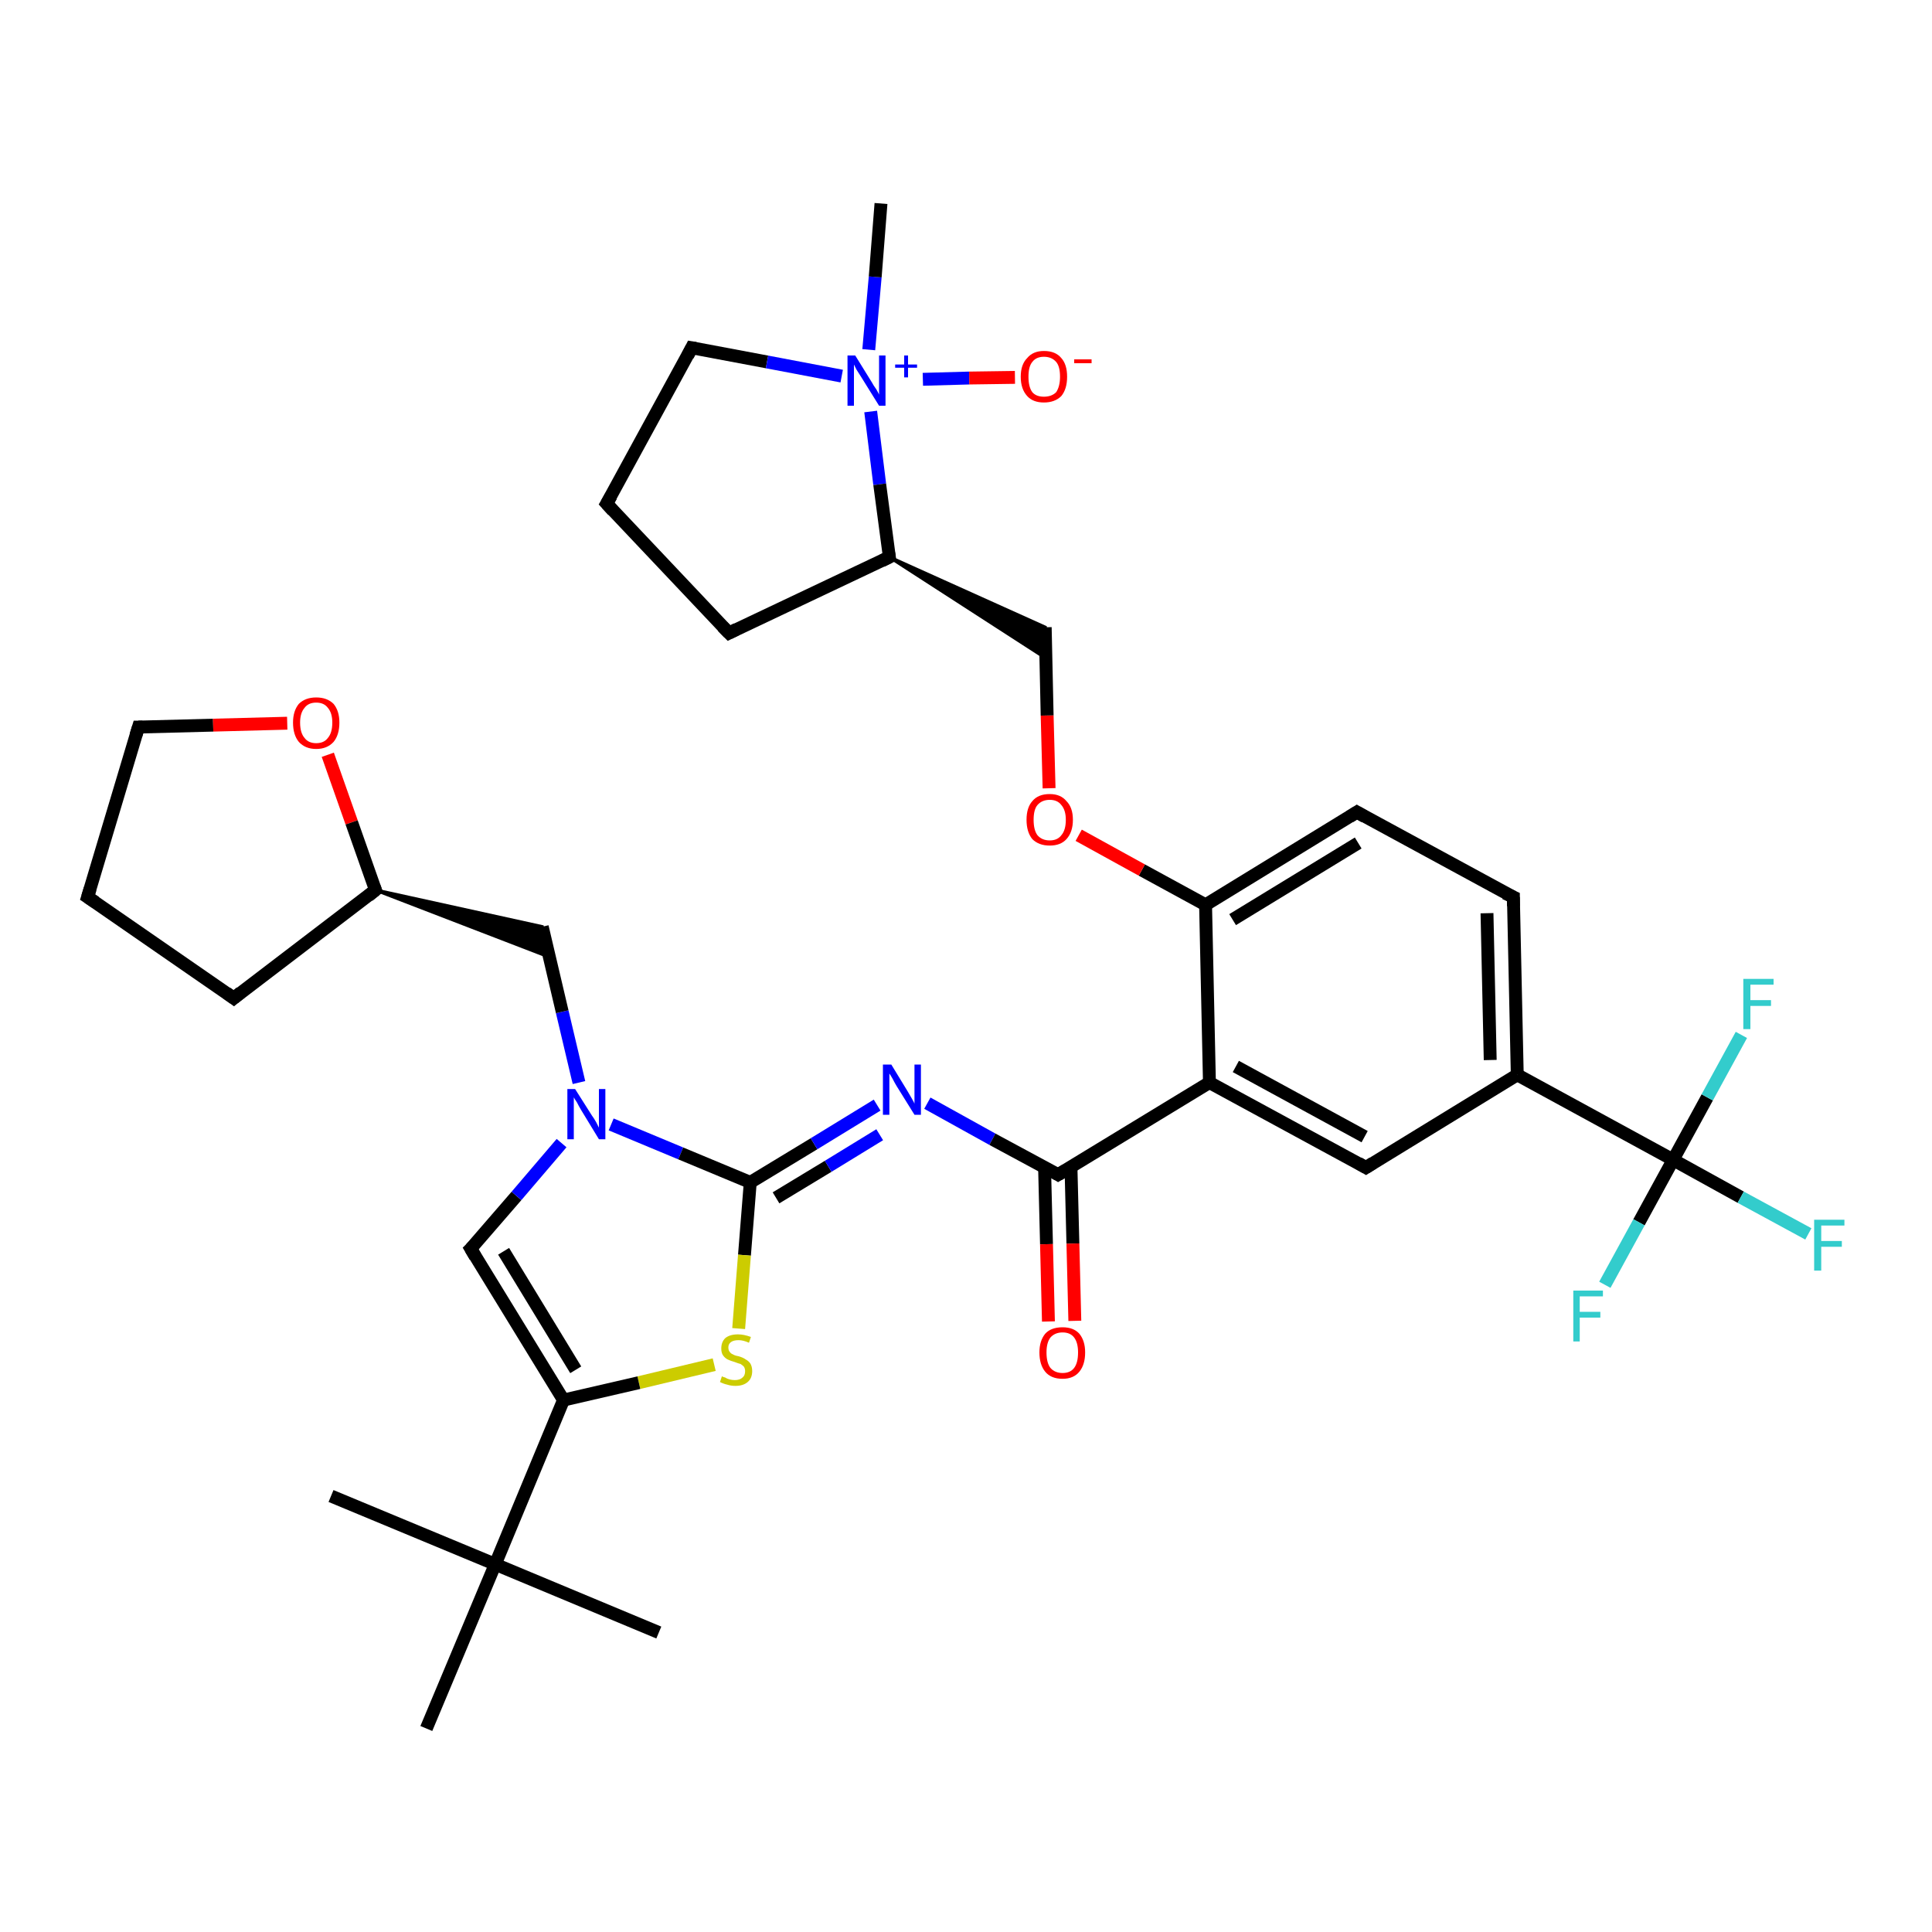 <?xml version='1.0' encoding='iso-8859-1'?>
<svg version='1.1' baseProfile='full'
              xmlns='http://www.w3.org/2000/svg'
                      xmlns:rdkit='http://www.rdkit.org/xml'
                      xmlns:xlink='http://www.w3.org/1999/xlink'
                  xml:space='preserve'
width='300px' height='300px' viewBox='0 0 300 300'>
<!-- END OF HEADER -->
<rect style='opacity:1.0;fill:#FFFFFF;stroke:none' width='300.0' height='300.0' x='0.0' y='0.0'> </rect>
<path class='bond-0 atom-0 atom-1' d='M 51.4,232.3 L 76.9,242.9' style='fill:none;fill-rule:evenodd;stroke:#000000;stroke-width:2.0px;stroke-linecap:butt;stroke-linejoin:miter;stroke-opacity:1' />
<path class='bond-1 atom-1 atom-2' d='M 76.9,242.9 L 102.3,253.5' style='fill:none;fill-rule:evenodd;stroke:#000000;stroke-width:2.0px;stroke-linecap:butt;stroke-linejoin:miter;stroke-opacity:1' />
<path class='bond-2 atom-1 atom-3' d='M 76.9,242.9 L 66.2,268.4' style='fill:none;fill-rule:evenodd;stroke:#000000;stroke-width:2.0px;stroke-linecap:butt;stroke-linejoin:miter;stroke-opacity:1' />
<path class='bond-3 atom-1 atom-4' d='M 76.9,242.9 L 87.5,217.4' style='fill:none;fill-rule:evenodd;stroke:#000000;stroke-width:2.0px;stroke-linecap:butt;stroke-linejoin:miter;stroke-opacity:1' />
<path class='bond-4 atom-4 atom-5' d='M 87.5,217.4 L 73.1,193.9' style='fill:none;fill-rule:evenodd;stroke:#000000;stroke-width:2.0px;stroke-linecap:butt;stroke-linejoin:miter;stroke-opacity:1' />
<path class='bond-4 atom-4 atom-5' d='M 89.4,212.7 L 78.2,194.3' style='fill:none;fill-rule:evenodd;stroke:#000000;stroke-width:2.0px;stroke-linecap:butt;stroke-linejoin:miter;stroke-opacity:1' />
<path class='bond-5 atom-5 atom-6' d='M 73.1,193.9 L 80.2,185.7' style='fill:none;fill-rule:evenodd;stroke:#000000;stroke-width:2.0px;stroke-linecap:butt;stroke-linejoin:miter;stroke-opacity:1' />
<path class='bond-5 atom-5 atom-6' d='M 80.2,185.7 L 87.2,177.5' style='fill:none;fill-rule:evenodd;stroke:#0000FF;stroke-width:2.0px;stroke-linecap:butt;stroke-linejoin:miter;stroke-opacity:1' />
<path class='bond-6 atom-6 atom-7' d='M 89.9,168.1 L 87.3,157.1' style='fill:none;fill-rule:evenodd;stroke:#0000FF;stroke-width:2.0px;stroke-linecap:butt;stroke-linejoin:miter;stroke-opacity:1' />
<path class='bond-6 atom-6 atom-7' d='M 87.3,157.1 L 84.2,143.9' style='fill:none;fill-rule:evenodd;stroke:#000000;stroke-width:2.0px;stroke-linecap:butt;stroke-linejoin:miter;stroke-opacity:1' />
<path class='bond-7 atom-8 atom-7' d='M 58.3,138.2 L 84.2,143.9 L 85.3,148.6 Z' style='fill:#000000;fill-rule:evenodd;fill-opacity:1;stroke:#000000;stroke-width:0.5px;stroke-linecap:butt;stroke-linejoin:miter;stroke-opacity:1;' />
<path class='bond-8 atom-8 atom-9' d='M 58.3,138.2 L 36.3,155.0' style='fill:none;fill-rule:evenodd;stroke:#000000;stroke-width:2.0px;stroke-linecap:butt;stroke-linejoin:miter;stroke-opacity:1' />
<path class='bond-9 atom-9 atom-10' d='M 36.3,155.0 L 13.6,139.3' style='fill:none;fill-rule:evenodd;stroke:#000000;stroke-width:2.0px;stroke-linecap:butt;stroke-linejoin:miter;stroke-opacity:1' />
<path class='bond-10 atom-10 atom-11' d='M 13.6,139.3 L 21.5,112.9' style='fill:none;fill-rule:evenodd;stroke:#000000;stroke-width:2.0px;stroke-linecap:butt;stroke-linejoin:miter;stroke-opacity:1' />
<path class='bond-11 atom-11 atom-12' d='M 21.5,112.9 L 33.1,112.6' style='fill:none;fill-rule:evenodd;stroke:#000000;stroke-width:2.0px;stroke-linecap:butt;stroke-linejoin:miter;stroke-opacity:1' />
<path class='bond-11 atom-11 atom-12' d='M 33.1,112.6 L 44.6,112.3' style='fill:none;fill-rule:evenodd;stroke:#FF0000;stroke-width:2.0px;stroke-linecap:butt;stroke-linejoin:miter;stroke-opacity:1' />
<path class='bond-12 atom-6 atom-13' d='M 94.9,174.6 L 105.7,179.1' style='fill:none;fill-rule:evenodd;stroke:#0000FF;stroke-width:2.0px;stroke-linecap:butt;stroke-linejoin:miter;stroke-opacity:1' />
<path class='bond-12 atom-6 atom-13' d='M 105.7,179.1 L 116.5,183.6' style='fill:none;fill-rule:evenodd;stroke:#000000;stroke-width:2.0px;stroke-linecap:butt;stroke-linejoin:miter;stroke-opacity:1' />
<path class='bond-13 atom-13 atom-14' d='M 116.5,183.6 L 126.4,177.6' style='fill:none;fill-rule:evenodd;stroke:#000000;stroke-width:2.0px;stroke-linecap:butt;stroke-linejoin:miter;stroke-opacity:1' />
<path class='bond-13 atom-13 atom-14' d='M 126.4,177.6 L 136.2,171.6' style='fill:none;fill-rule:evenodd;stroke:#0000FF;stroke-width:2.0px;stroke-linecap:butt;stroke-linejoin:miter;stroke-opacity:1' />
<path class='bond-13 atom-13 atom-14' d='M 120.5,186.0 L 128.6,181.1' style='fill:none;fill-rule:evenodd;stroke:#000000;stroke-width:2.0px;stroke-linecap:butt;stroke-linejoin:miter;stroke-opacity:1' />
<path class='bond-13 atom-13 atom-14' d='M 128.6,181.1 L 136.6,176.2' style='fill:none;fill-rule:evenodd;stroke:#0000FF;stroke-width:2.0px;stroke-linecap:butt;stroke-linejoin:miter;stroke-opacity:1' />
<path class='bond-14 atom-14 atom-15' d='M 144.0,171.3 L 154.1,176.9' style='fill:none;fill-rule:evenodd;stroke:#0000FF;stroke-width:2.0px;stroke-linecap:butt;stroke-linejoin:miter;stroke-opacity:1' />
<path class='bond-14 atom-14 atom-15' d='M 154.1,176.9 L 164.3,182.4' style='fill:none;fill-rule:evenodd;stroke:#000000;stroke-width:2.0px;stroke-linecap:butt;stroke-linejoin:miter;stroke-opacity:1' />
<path class='bond-15 atom-15 atom-16' d='M 162.2,181.3 L 162.5,193.2' style='fill:none;fill-rule:evenodd;stroke:#000000;stroke-width:2.0px;stroke-linecap:butt;stroke-linejoin:miter;stroke-opacity:1' />
<path class='bond-15 atom-15 atom-16' d='M 162.5,193.2 L 162.8,205.2' style='fill:none;fill-rule:evenodd;stroke:#FF0000;stroke-width:2.0px;stroke-linecap:butt;stroke-linejoin:miter;stroke-opacity:1' />
<path class='bond-15 atom-15 atom-16' d='M 166.3,181.2 L 166.6,193.1' style='fill:none;fill-rule:evenodd;stroke:#000000;stroke-width:2.0px;stroke-linecap:butt;stroke-linejoin:miter;stroke-opacity:1' />
<path class='bond-15 atom-15 atom-16' d='M 166.6,193.1 L 166.9,205.1' style='fill:none;fill-rule:evenodd;stroke:#FF0000;stroke-width:2.0px;stroke-linecap:butt;stroke-linejoin:miter;stroke-opacity:1' />
<path class='bond-16 atom-15 atom-17' d='M 164.3,182.4 L 187.8,168.1' style='fill:none;fill-rule:evenodd;stroke:#000000;stroke-width:2.0px;stroke-linecap:butt;stroke-linejoin:miter;stroke-opacity:1' />
<path class='bond-17 atom-17 atom-18' d='M 187.8,168.1 L 212.1,181.3' style='fill:none;fill-rule:evenodd;stroke:#000000;stroke-width:2.0px;stroke-linecap:butt;stroke-linejoin:miter;stroke-opacity:1' />
<path class='bond-17 atom-17 atom-18' d='M 191.9,165.6 L 211.9,176.5' style='fill:none;fill-rule:evenodd;stroke:#000000;stroke-width:2.0px;stroke-linecap:butt;stroke-linejoin:miter;stroke-opacity:1' />
<path class='bond-18 atom-18 atom-19' d='M 212.1,181.3 L 235.6,166.9' style='fill:none;fill-rule:evenodd;stroke:#000000;stroke-width:2.0px;stroke-linecap:butt;stroke-linejoin:miter;stroke-opacity:1' />
<path class='bond-19 atom-19 atom-20' d='M 235.6,166.9 L 235.0,139.3' style='fill:none;fill-rule:evenodd;stroke:#000000;stroke-width:2.0px;stroke-linecap:butt;stroke-linejoin:miter;stroke-opacity:1' />
<path class='bond-19 atom-19 atom-20' d='M 231.4,164.6 L 230.9,141.8' style='fill:none;fill-rule:evenodd;stroke:#000000;stroke-width:2.0px;stroke-linecap:butt;stroke-linejoin:miter;stroke-opacity:1' />
<path class='bond-20 atom-20 atom-21' d='M 235.0,139.3 L 210.7,126.1' style='fill:none;fill-rule:evenodd;stroke:#000000;stroke-width:2.0px;stroke-linecap:butt;stroke-linejoin:miter;stroke-opacity:1' />
<path class='bond-21 atom-21 atom-22' d='M 210.7,126.1 L 187.2,140.5' style='fill:none;fill-rule:evenodd;stroke:#000000;stroke-width:2.0px;stroke-linecap:butt;stroke-linejoin:miter;stroke-opacity:1' />
<path class='bond-21 atom-21 atom-22' d='M 210.9,130.9 L 191.4,142.8' style='fill:none;fill-rule:evenodd;stroke:#000000;stroke-width:2.0px;stroke-linecap:butt;stroke-linejoin:miter;stroke-opacity:1' />
<path class='bond-22 atom-22 atom-23' d='M 187.2,140.5 L 177.3,135.1' style='fill:none;fill-rule:evenodd;stroke:#000000;stroke-width:2.0px;stroke-linecap:butt;stroke-linejoin:miter;stroke-opacity:1' />
<path class='bond-22 atom-22 atom-23' d='M 177.3,135.1 L 167.5,129.7' style='fill:none;fill-rule:evenodd;stroke:#FF0000;stroke-width:2.0px;stroke-linecap:butt;stroke-linejoin:miter;stroke-opacity:1' />
<path class='bond-23 atom-23 atom-24' d='M 162.9,122.4 L 162.6,111.1' style='fill:none;fill-rule:evenodd;stroke:#FF0000;stroke-width:2.0px;stroke-linecap:butt;stroke-linejoin:miter;stroke-opacity:1' />
<path class='bond-23 atom-23 atom-24' d='M 162.6,111.1 L 162.3,97.4' style='fill:none;fill-rule:evenodd;stroke:#000000;stroke-width:2.0px;stroke-linecap:butt;stroke-linejoin:miter;stroke-opacity:1' />
<path class='bond-24 atom-25 atom-24' d='M 138.1,86.5 L 162.3,97.4 L 162.4,102.2 Z' style='fill:#000000;fill-rule:evenodd;fill-opacity:1;stroke:#000000;stroke-width:0.5px;stroke-linecap:butt;stroke-linejoin:miter;stroke-opacity:1;' />
<path class='bond-25 atom-25 atom-26' d='M 138.1,86.5 L 113.2,98.3' style='fill:none;fill-rule:evenodd;stroke:#000000;stroke-width:2.0px;stroke-linecap:butt;stroke-linejoin:miter;stroke-opacity:1' />
<path class='bond-26 atom-26 atom-27' d='M 113.2,98.3 L 94.2,78.2' style='fill:none;fill-rule:evenodd;stroke:#000000;stroke-width:2.0px;stroke-linecap:butt;stroke-linejoin:miter;stroke-opacity:1' />
<path class='bond-27 atom-27 atom-28' d='M 94.2,78.2 L 107.4,54.0' style='fill:none;fill-rule:evenodd;stroke:#000000;stroke-width:2.0px;stroke-linecap:butt;stroke-linejoin:miter;stroke-opacity:1' />
<path class='bond-28 atom-28 atom-29' d='M 107.4,54.0 L 119.1,56.2' style='fill:none;fill-rule:evenodd;stroke:#000000;stroke-width:2.0px;stroke-linecap:butt;stroke-linejoin:miter;stroke-opacity:1' />
<path class='bond-28 atom-28 atom-29' d='M 119.1,56.2 L 130.7,58.4' style='fill:none;fill-rule:evenodd;stroke:#0000FF;stroke-width:2.0px;stroke-linecap:butt;stroke-linejoin:miter;stroke-opacity:1' />
<path class='bond-29 atom-29 atom-30' d='M 134.9,54.3 L 135.9,43.0' style='fill:none;fill-rule:evenodd;stroke:#0000FF;stroke-width:2.0px;stroke-linecap:butt;stroke-linejoin:miter;stroke-opacity:1' />
<path class='bond-29 atom-29 atom-30' d='M 135.9,43.0 L 136.8,31.6' style='fill:none;fill-rule:evenodd;stroke:#000000;stroke-width:2.0px;stroke-linecap:butt;stroke-linejoin:miter;stroke-opacity:1' />
<path class='bond-30 atom-29 atom-31' d='M 143.3,58.9 L 150.5,58.7' style='fill:none;fill-rule:evenodd;stroke:#0000FF;stroke-width:2.0px;stroke-linecap:butt;stroke-linejoin:miter;stroke-opacity:1' />
<path class='bond-30 atom-29 atom-31' d='M 150.5,58.7 L 157.6,58.6' style='fill:none;fill-rule:evenodd;stroke:#FF0000;stroke-width:2.0px;stroke-linecap:butt;stroke-linejoin:miter;stroke-opacity:1' />
<path class='bond-31 atom-19 atom-32' d='M 235.6,166.9 L 259.8,180.1' style='fill:none;fill-rule:evenodd;stroke:#000000;stroke-width:2.0px;stroke-linecap:butt;stroke-linejoin:miter;stroke-opacity:1' />
<path class='bond-32 atom-32 atom-33' d='M 259.8,180.1 L 270.3,185.9' style='fill:none;fill-rule:evenodd;stroke:#000000;stroke-width:2.0px;stroke-linecap:butt;stroke-linejoin:miter;stroke-opacity:1' />
<path class='bond-32 atom-32 atom-33' d='M 270.3,185.9 L 280.8,191.6' style='fill:none;fill-rule:evenodd;stroke:#33CCCC;stroke-width:2.0px;stroke-linecap:butt;stroke-linejoin:miter;stroke-opacity:1' />
<path class='bond-33 atom-32 atom-34' d='M 259.8,180.1 L 254.5,189.8' style='fill:none;fill-rule:evenodd;stroke:#000000;stroke-width:2.0px;stroke-linecap:butt;stroke-linejoin:miter;stroke-opacity:1' />
<path class='bond-33 atom-32 atom-34' d='M 254.5,189.8 L 249.2,199.5' style='fill:none;fill-rule:evenodd;stroke:#33CCCC;stroke-width:2.0px;stroke-linecap:butt;stroke-linejoin:miter;stroke-opacity:1' />
<path class='bond-34 atom-32 atom-35' d='M 259.8,180.1 L 265.1,170.4' style='fill:none;fill-rule:evenodd;stroke:#000000;stroke-width:2.0px;stroke-linecap:butt;stroke-linejoin:miter;stroke-opacity:1' />
<path class='bond-34 atom-32 atom-35' d='M 265.1,170.4 L 270.4,160.7' style='fill:none;fill-rule:evenodd;stroke:#33CCCC;stroke-width:2.0px;stroke-linecap:butt;stroke-linejoin:miter;stroke-opacity:1' />
<path class='bond-35 atom-13 atom-36' d='M 116.5,183.6 L 115.6,194.9' style='fill:none;fill-rule:evenodd;stroke:#000000;stroke-width:2.0px;stroke-linecap:butt;stroke-linejoin:miter;stroke-opacity:1' />
<path class='bond-35 atom-13 atom-36' d='M 115.6,194.9 L 114.7,206.3' style='fill:none;fill-rule:evenodd;stroke:#CCCC00;stroke-width:2.0px;stroke-linecap:butt;stroke-linejoin:miter;stroke-opacity:1' />
<path class='bond-36 atom-36 atom-4' d='M 110.9,211.9 L 99.2,214.7' style='fill:none;fill-rule:evenodd;stroke:#CCCC00;stroke-width:2.0px;stroke-linecap:butt;stroke-linejoin:miter;stroke-opacity:1' />
<path class='bond-36 atom-36 atom-4' d='M 99.2,214.7 L 87.5,217.4' style='fill:none;fill-rule:evenodd;stroke:#000000;stroke-width:2.0px;stroke-linecap:butt;stroke-linejoin:miter;stroke-opacity:1' />
<path class='bond-37 atom-12 atom-8' d='M 50.9,117.2 L 54.6,127.7' style='fill:none;fill-rule:evenodd;stroke:#FF0000;stroke-width:2.0px;stroke-linecap:butt;stroke-linejoin:miter;stroke-opacity:1' />
<path class='bond-37 atom-12 atom-8' d='M 54.6,127.7 L 58.3,138.2' style='fill:none;fill-rule:evenodd;stroke:#000000;stroke-width:2.0px;stroke-linecap:butt;stroke-linejoin:miter;stroke-opacity:1' />
<path class='bond-38 atom-22 atom-17' d='M 187.2,140.5 L 187.8,168.1' style='fill:none;fill-rule:evenodd;stroke:#000000;stroke-width:2.0px;stroke-linecap:butt;stroke-linejoin:miter;stroke-opacity:1' />
<path class='bond-39 atom-29 atom-25' d='M 135.2,63.9 L 136.6,75.2' style='fill:none;fill-rule:evenodd;stroke:#0000FF;stroke-width:2.0px;stroke-linecap:butt;stroke-linejoin:miter;stroke-opacity:1' />
<path class='bond-39 atom-29 atom-25' d='M 136.6,75.2 L 138.1,86.5' style='fill:none;fill-rule:evenodd;stroke:#000000;stroke-width:2.0px;stroke-linecap:butt;stroke-linejoin:miter;stroke-opacity:1' />
<path d='M 73.8,195.1 L 73.1,193.9 L 73.5,193.5' style='fill:none;stroke:#000000;stroke-width:2.0px;stroke-linecap:butt;stroke-linejoin:miter;stroke-opacity:1;' />
<path d='M 57.2,139.1 L 58.3,138.2 L 58.1,137.7' style='fill:none;stroke:#000000;stroke-width:2.0px;stroke-linecap:butt;stroke-linejoin:miter;stroke-opacity:1;' />
<path d='M 37.4,154.1 L 36.3,155.0 L 35.2,154.2' style='fill:none;stroke:#000000;stroke-width:2.0px;stroke-linecap:butt;stroke-linejoin:miter;stroke-opacity:1;' />
<path d='M 14.8,140.1 L 13.6,139.3 L 14.0,138.0' style='fill:none;stroke:#000000;stroke-width:2.0px;stroke-linecap:butt;stroke-linejoin:miter;stroke-opacity:1;' />
<path d='M 21.1,114.2 L 21.5,112.9 L 22.1,112.9' style='fill:none;stroke:#000000;stroke-width:2.0px;stroke-linecap:butt;stroke-linejoin:miter;stroke-opacity:1;' />
<path d='M 163.8,182.1 L 164.3,182.4 L 165.5,181.7' style='fill:none;stroke:#000000;stroke-width:2.0px;stroke-linecap:butt;stroke-linejoin:miter;stroke-opacity:1;' />
<path d='M 210.9,180.6 L 212.1,181.3 L 213.2,180.6' style='fill:none;stroke:#000000;stroke-width:2.0px;stroke-linecap:butt;stroke-linejoin:miter;stroke-opacity:1;' />
<path d='M 235.0,140.7 L 235.0,139.3 L 233.7,138.7' style='fill:none;stroke:#000000;stroke-width:2.0px;stroke-linecap:butt;stroke-linejoin:miter;stroke-opacity:1;' />
<path d='M 211.9,126.8 L 210.7,126.1 L 209.6,126.8' style='fill:none;stroke:#000000;stroke-width:2.0px;stroke-linecap:butt;stroke-linejoin:miter;stroke-opacity:1;' />
<path d='M 136.9,87.1 L 138.1,86.5 L 138.0,85.9' style='fill:none;stroke:#000000;stroke-width:2.0px;stroke-linecap:butt;stroke-linejoin:miter;stroke-opacity:1;' />
<path d='M 114.4,97.7 L 113.2,98.3 L 112.2,97.3' style='fill:none;stroke:#000000;stroke-width:2.0px;stroke-linecap:butt;stroke-linejoin:miter;stroke-opacity:1;' />
<path d='M 95.2,79.3 L 94.2,78.2 L 94.9,77.0' style='fill:none;stroke:#000000;stroke-width:2.0px;stroke-linecap:butt;stroke-linejoin:miter;stroke-opacity:1;' />
<path d='M 106.8,55.2 L 107.4,54.0 L 108.0,54.1' style='fill:none;stroke:#000000;stroke-width:2.0px;stroke-linecap:butt;stroke-linejoin:miter;stroke-opacity:1;' />
<path class='atom-6' d='M 89.3 169.1
L 91.9 173.2
Q 92.2 173.6, 92.6 174.3
Q 93.0 175.1, 93.0 175.1
L 93.0 169.1
L 94.0 169.1
L 94.0 176.9
L 93.0 176.9
L 90.2 172.3
Q 89.9 171.8, 89.6 171.2
Q 89.2 170.6, 89.1 170.4
L 89.1 176.9
L 88.1 176.9
L 88.1 169.1
L 89.3 169.1
' fill='#0000FF'/>
<path class='atom-12' d='M 45.5 112.2
Q 45.5 110.4, 46.4 109.3
Q 47.4 108.3, 49.1 108.3
Q 50.8 108.3, 51.8 109.3
Q 52.7 110.4, 52.7 112.2
Q 52.7 114.1, 51.8 115.2
Q 50.8 116.3, 49.1 116.3
Q 47.4 116.3, 46.4 115.2
Q 45.5 114.1, 45.5 112.2
M 49.1 115.4
Q 50.3 115.4, 50.9 114.6
Q 51.6 113.8, 51.6 112.2
Q 51.6 110.7, 50.9 109.9
Q 50.3 109.1, 49.1 109.1
Q 47.9 109.1, 47.3 109.9
Q 46.6 110.7, 46.6 112.2
Q 46.6 113.8, 47.3 114.6
Q 47.9 115.4, 49.1 115.4
' fill='#FF0000'/>
<path class='atom-14' d='M 138.4 165.3
L 140.9 169.4
Q 141.2 169.9, 141.6 170.6
Q 142.0 171.3, 142.0 171.4
L 142.0 165.3
L 143.0 165.3
L 143.0 173.1
L 142.0 173.1
L 139.2 168.6
Q 138.9 168.1, 138.6 167.5
Q 138.2 166.8, 138.1 166.7
L 138.1 173.1
L 137.1 173.1
L 137.1 165.3
L 138.4 165.3
' fill='#0000FF'/>
<path class='atom-16' d='M 161.4 210.0
Q 161.4 208.2, 162.3 207.1
Q 163.2 206.1, 165.0 206.1
Q 166.7 206.1, 167.6 207.1
Q 168.5 208.2, 168.5 210.0
Q 168.5 211.9, 167.6 213.0
Q 166.7 214.1, 165.0 214.1
Q 163.2 214.1, 162.3 213.0
Q 161.4 211.9, 161.4 210.0
M 165.0 213.2
Q 166.2 213.2, 166.8 212.4
Q 167.4 211.6, 167.4 210.0
Q 167.4 208.5, 166.8 207.7
Q 166.2 206.9, 165.0 206.9
Q 163.8 206.9, 163.1 207.7
Q 162.5 208.5, 162.5 210.0
Q 162.5 211.6, 163.1 212.4
Q 163.8 213.2, 165.0 213.2
' fill='#FF0000'/>
<path class='atom-23' d='M 159.4 127.3
Q 159.4 125.4, 160.3 124.4
Q 161.2 123.3, 163.0 123.3
Q 164.7 123.3, 165.6 124.4
Q 166.6 125.4, 166.6 127.3
Q 166.6 129.2, 165.6 130.3
Q 164.7 131.3, 163.0 131.3
Q 161.3 131.3, 160.3 130.3
Q 159.4 129.2, 159.4 127.3
M 163.0 130.5
Q 164.2 130.5, 164.8 129.7
Q 165.5 128.9, 165.5 127.3
Q 165.5 125.8, 164.8 125.0
Q 164.2 124.2, 163.0 124.2
Q 161.8 124.2, 161.1 125.0
Q 160.5 125.7, 160.5 127.3
Q 160.5 128.9, 161.1 129.7
Q 161.8 130.5, 163.0 130.5
' fill='#FF0000'/>
<path class='atom-29' d='M 132.8 55.2
L 135.4 59.4
Q 135.6 59.8, 136.1 60.5
Q 136.5 61.2, 136.5 61.3
L 136.5 55.2
L 137.5 55.2
L 137.5 63.0
L 136.5 63.0
L 133.7 58.5
Q 133.4 58.0, 133.0 57.4
Q 132.7 56.8, 132.6 56.6
L 132.6 63.0
L 131.6 63.0
L 131.6 55.2
L 132.8 55.2
' fill='#0000FF'/>
<path class='atom-29' d='M 139.0 56.6
L 140.4 56.6
L 140.4 55.2
L 141.0 55.2
L 141.0 56.6
L 142.4 56.6
L 142.4 57.1
L 141.0 57.1
L 141.0 58.6
L 140.4 58.6
L 140.4 57.1
L 139.0 57.1
L 139.0 56.6
' fill='#0000FF'/>
<path class='atom-31' d='M 158.5 58.5
Q 158.5 56.6, 159.5 55.6
Q 160.4 54.5, 162.1 54.5
Q 163.9 54.5, 164.8 55.6
Q 165.7 56.6, 165.7 58.5
Q 165.7 60.4, 164.8 61.5
Q 163.8 62.5, 162.1 62.5
Q 160.4 62.5, 159.5 61.5
Q 158.5 60.4, 158.5 58.5
M 162.1 61.6
Q 163.3 61.6, 164.0 60.9
Q 164.6 60.0, 164.6 58.5
Q 164.6 56.9, 164.0 56.2
Q 163.3 55.4, 162.1 55.4
Q 160.9 55.4, 160.3 56.2
Q 159.7 56.9, 159.7 58.5
Q 159.7 60.1, 160.3 60.9
Q 160.9 61.6, 162.1 61.6
' fill='#FF0000'/>
<path class='atom-31' d='M 166.8 55.8
L 169.5 55.8
L 169.5 56.4
L 166.8 56.4
L 166.8 55.8
' fill='#FF0000'/>
<path class='atom-33' d='M 281.7 189.4
L 286.4 189.4
L 286.4 190.3
L 282.8 190.3
L 282.8 192.7
L 286.0 192.7
L 286.0 193.6
L 282.8 193.6
L 282.8 197.3
L 281.7 197.3
L 281.7 189.4
' fill='#33CCCC'/>
<path class='atom-34' d='M 244.3 200.4
L 248.9 200.4
L 248.9 201.3
L 245.3 201.3
L 245.3 203.7
L 248.5 203.7
L 248.5 204.6
L 245.3 204.6
L 245.3 208.3
L 244.3 208.3
L 244.3 200.4
' fill='#33CCCC'/>
<path class='atom-35' d='M 270.7 152.0
L 275.4 152.0
L 275.4 152.9
L 271.8 152.9
L 271.8 155.3
L 275.0 155.3
L 275.0 156.2
L 271.8 156.2
L 271.8 159.8
L 270.7 159.8
L 270.7 152.0
' fill='#33CCCC'/>
<path class='atom-36' d='M 112.1 213.7
Q 112.2 213.8, 112.6 213.9
Q 112.9 214.1, 113.3 214.2
Q 113.7 214.3, 114.1 214.3
Q 114.9 214.3, 115.3 213.9
Q 115.7 213.6, 115.7 212.9
Q 115.7 212.5, 115.5 212.2
Q 115.3 212.0, 115.0 211.8
Q 114.6 211.7, 114.1 211.5
Q 113.4 211.3, 113.0 211.1
Q 112.6 210.9, 112.3 210.5
Q 112.0 210.1, 112.0 209.4
Q 112.0 208.4, 112.6 207.8
Q 113.3 207.2, 114.6 207.2
Q 115.5 207.2, 116.6 207.6
L 116.3 208.5
Q 115.4 208.1, 114.7 208.1
Q 113.9 208.1, 113.5 208.4
Q 113.1 208.7, 113.1 209.2
Q 113.1 209.7, 113.3 209.9
Q 113.5 210.2, 113.8 210.3
Q 114.1 210.5, 114.7 210.6
Q 115.4 210.8, 115.8 211.1
Q 116.2 211.3, 116.5 211.7
Q 116.8 212.2, 116.8 212.9
Q 116.8 214.0, 116.1 214.6
Q 115.4 215.2, 114.2 215.2
Q 113.5 215.2, 112.9 215.0
Q 112.4 214.9, 111.8 214.6
L 112.1 213.7
' fill='#CCCC00'/>
</svg>
